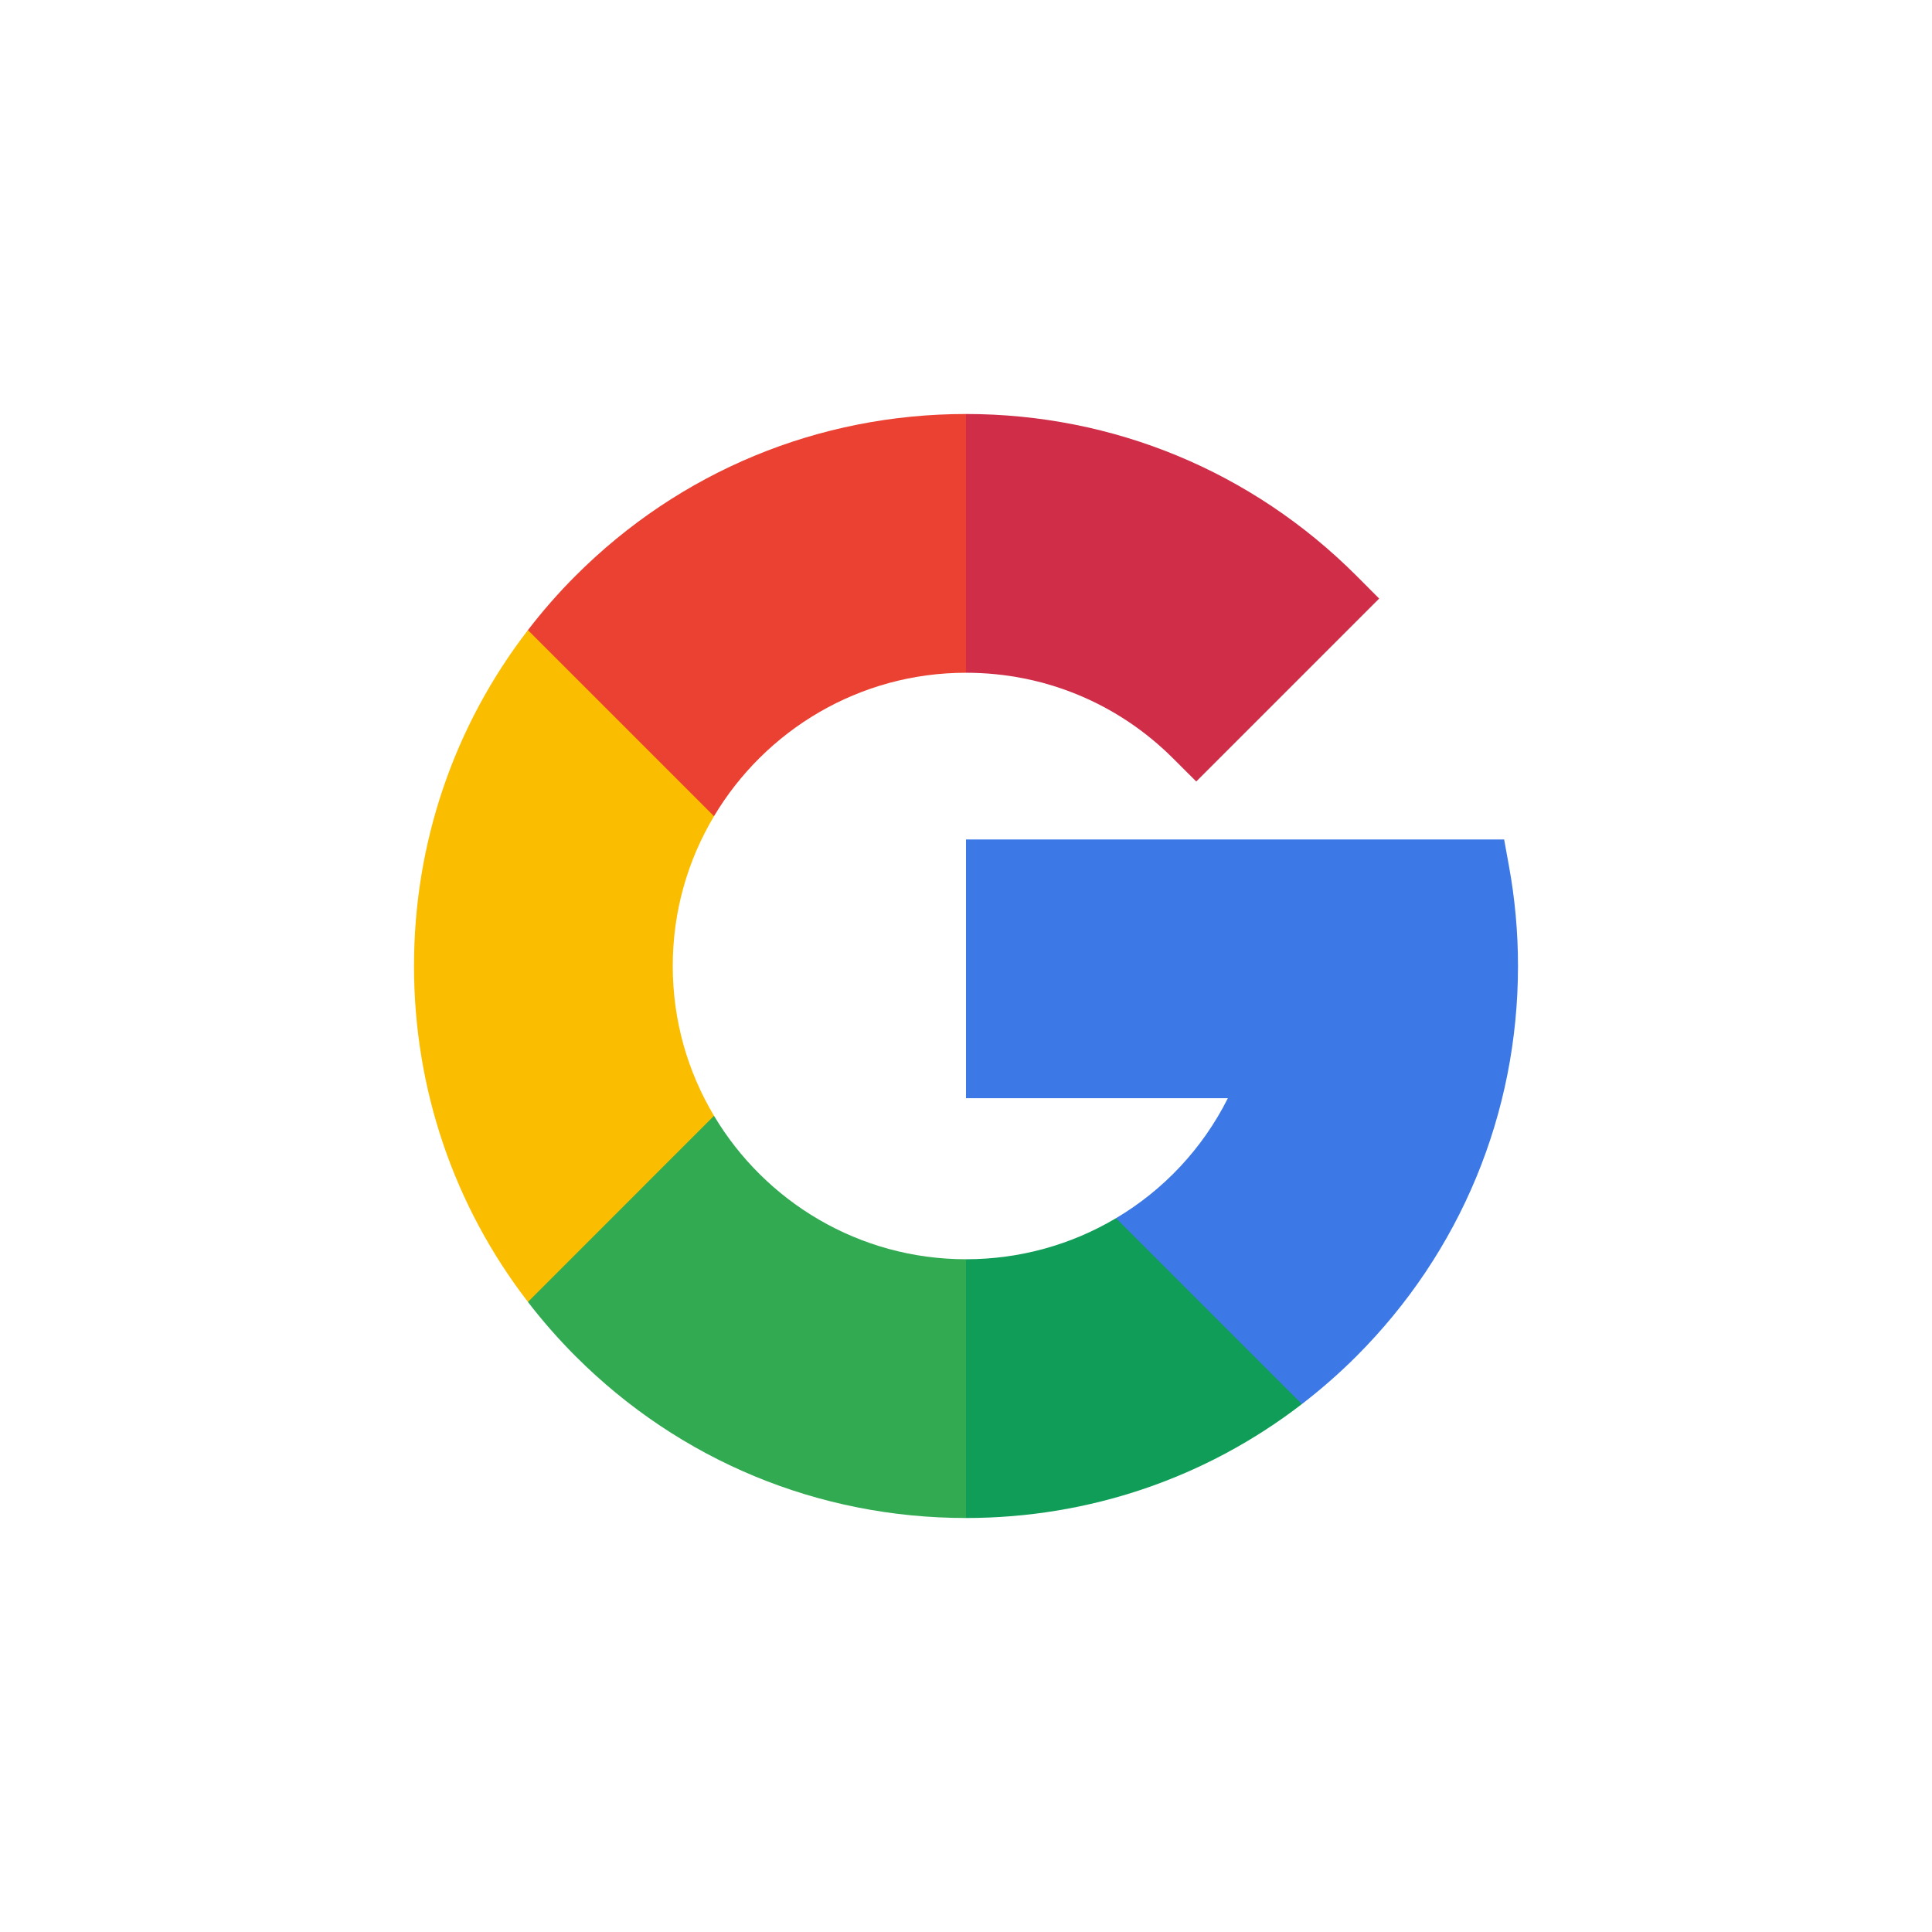 <?xml version="1.0" encoding="UTF-8"?>
<svg xmlns="http://www.w3.org/2000/svg" width="28" height="28" viewBox="0 0 28 28" fill="none">
  <g filter="url(#filter0_d_1_6964)">
    <rect x="2" y="1.5" width="24" height="24" rx="12" fill="white" shape-rendering="crispEdges"></rect>
    <g clip-path="url(#clip0_1_6964)">
      <path d="M9.75 13.5C9.75 12.707 9.968 11.965 10.348 11.329V8.632H7.651C6.58 10.022 6 11.716 6 13.5C6 15.284 6.58 16.978 7.651 18.368H10.348V15.671C9.968 15.035 9.75 14.293 9.75 13.5Z" fill="#FBBD00"></path>
      <path d="M14 17.75L12.125 19.625L14 21.5C15.784 21.5 17.478 20.92 18.868 19.849V17.155H16.174C15.533 17.536 14.787 17.75 14 17.75Z" fill="#0F9D58"></path>
      <path d="M10.348 15.671L7.651 18.369C7.863 18.644 8.093 18.907 8.343 19.157C9.854 20.668 11.863 21.5 14 21.5V17.75C12.449 17.75 11.09 16.915 10.348 15.671Z" fill="#31AA52"></path>
      <path d="M22 13.5C22 13.013 21.956 12.526 21.869 12.051L21.799 11.666H14V15.416H17.795C17.427 16.15 16.86 16.748 16.174 17.155L18.868 19.849C19.143 19.637 19.407 19.407 19.657 19.157C21.168 17.646 22 15.637 22 13.5Z" fill="#3C79E6"></path>
      <path d="M17.005 10.495L17.337 10.826L19.988 8.175L19.657 7.843C18.146 6.332 16.137 5.5 14 5.5L12.125 7.375L14 9.25C15.135 9.25 16.203 9.692 17.005 10.495Z" fill="#CF2D48"></path>
      <path d="M14 9.25V5.5C11.863 5.5 9.854 6.332 8.343 7.843C8.093 8.093 7.863 8.356 7.651 8.632L10.348 11.329C11.09 10.085 12.449 9.25 14 9.25Z" fill="#EB4132"></path>
    </g>
  </g>
  <defs>
    <filter id="filter0_d_1_6964" x="0" y="0" width="28" height="28" color-interpolation-filters="sRGB">
      <feFlood flood-opacity="0" result="BackgroundImageFix"></feFlood>
      <feColorMatrix in="SourceAlpha" type="matrix" values="0 0 0 0 0 0 0 0 0 0 0 0 0 0 0 0 0 0 127 0" result="hardAlpha"></feColorMatrix>
      <feOffset dy="0.5"></feOffset>
      <feGaussianBlur stdDeviation="1"></feGaussianBlur>
      <feComposite in2="hardAlpha" operator="out"></feComposite>
      <feColorMatrix type="matrix" values="0 0 0 0 0 0 0 0 0 0 0 0 0 0 0 0 0 0 0.25 0"></feColorMatrix>
      <feBlend mode="normal" in2="BackgroundImageFix" result="effect1_dropShadow_1_6964"></feBlend>
      <feBlend mode="normal" in="SourceGraphic" in2="effect1_dropShadow_1_6964" result="shape"></feBlend>
    </filter>
    <clipPath id="clip0_1_6964">
      <rect width="16" height="16" fill="white" transform="translate(6 5.5)"></rect>
    </clipPath>
  </defs>
</svg>
